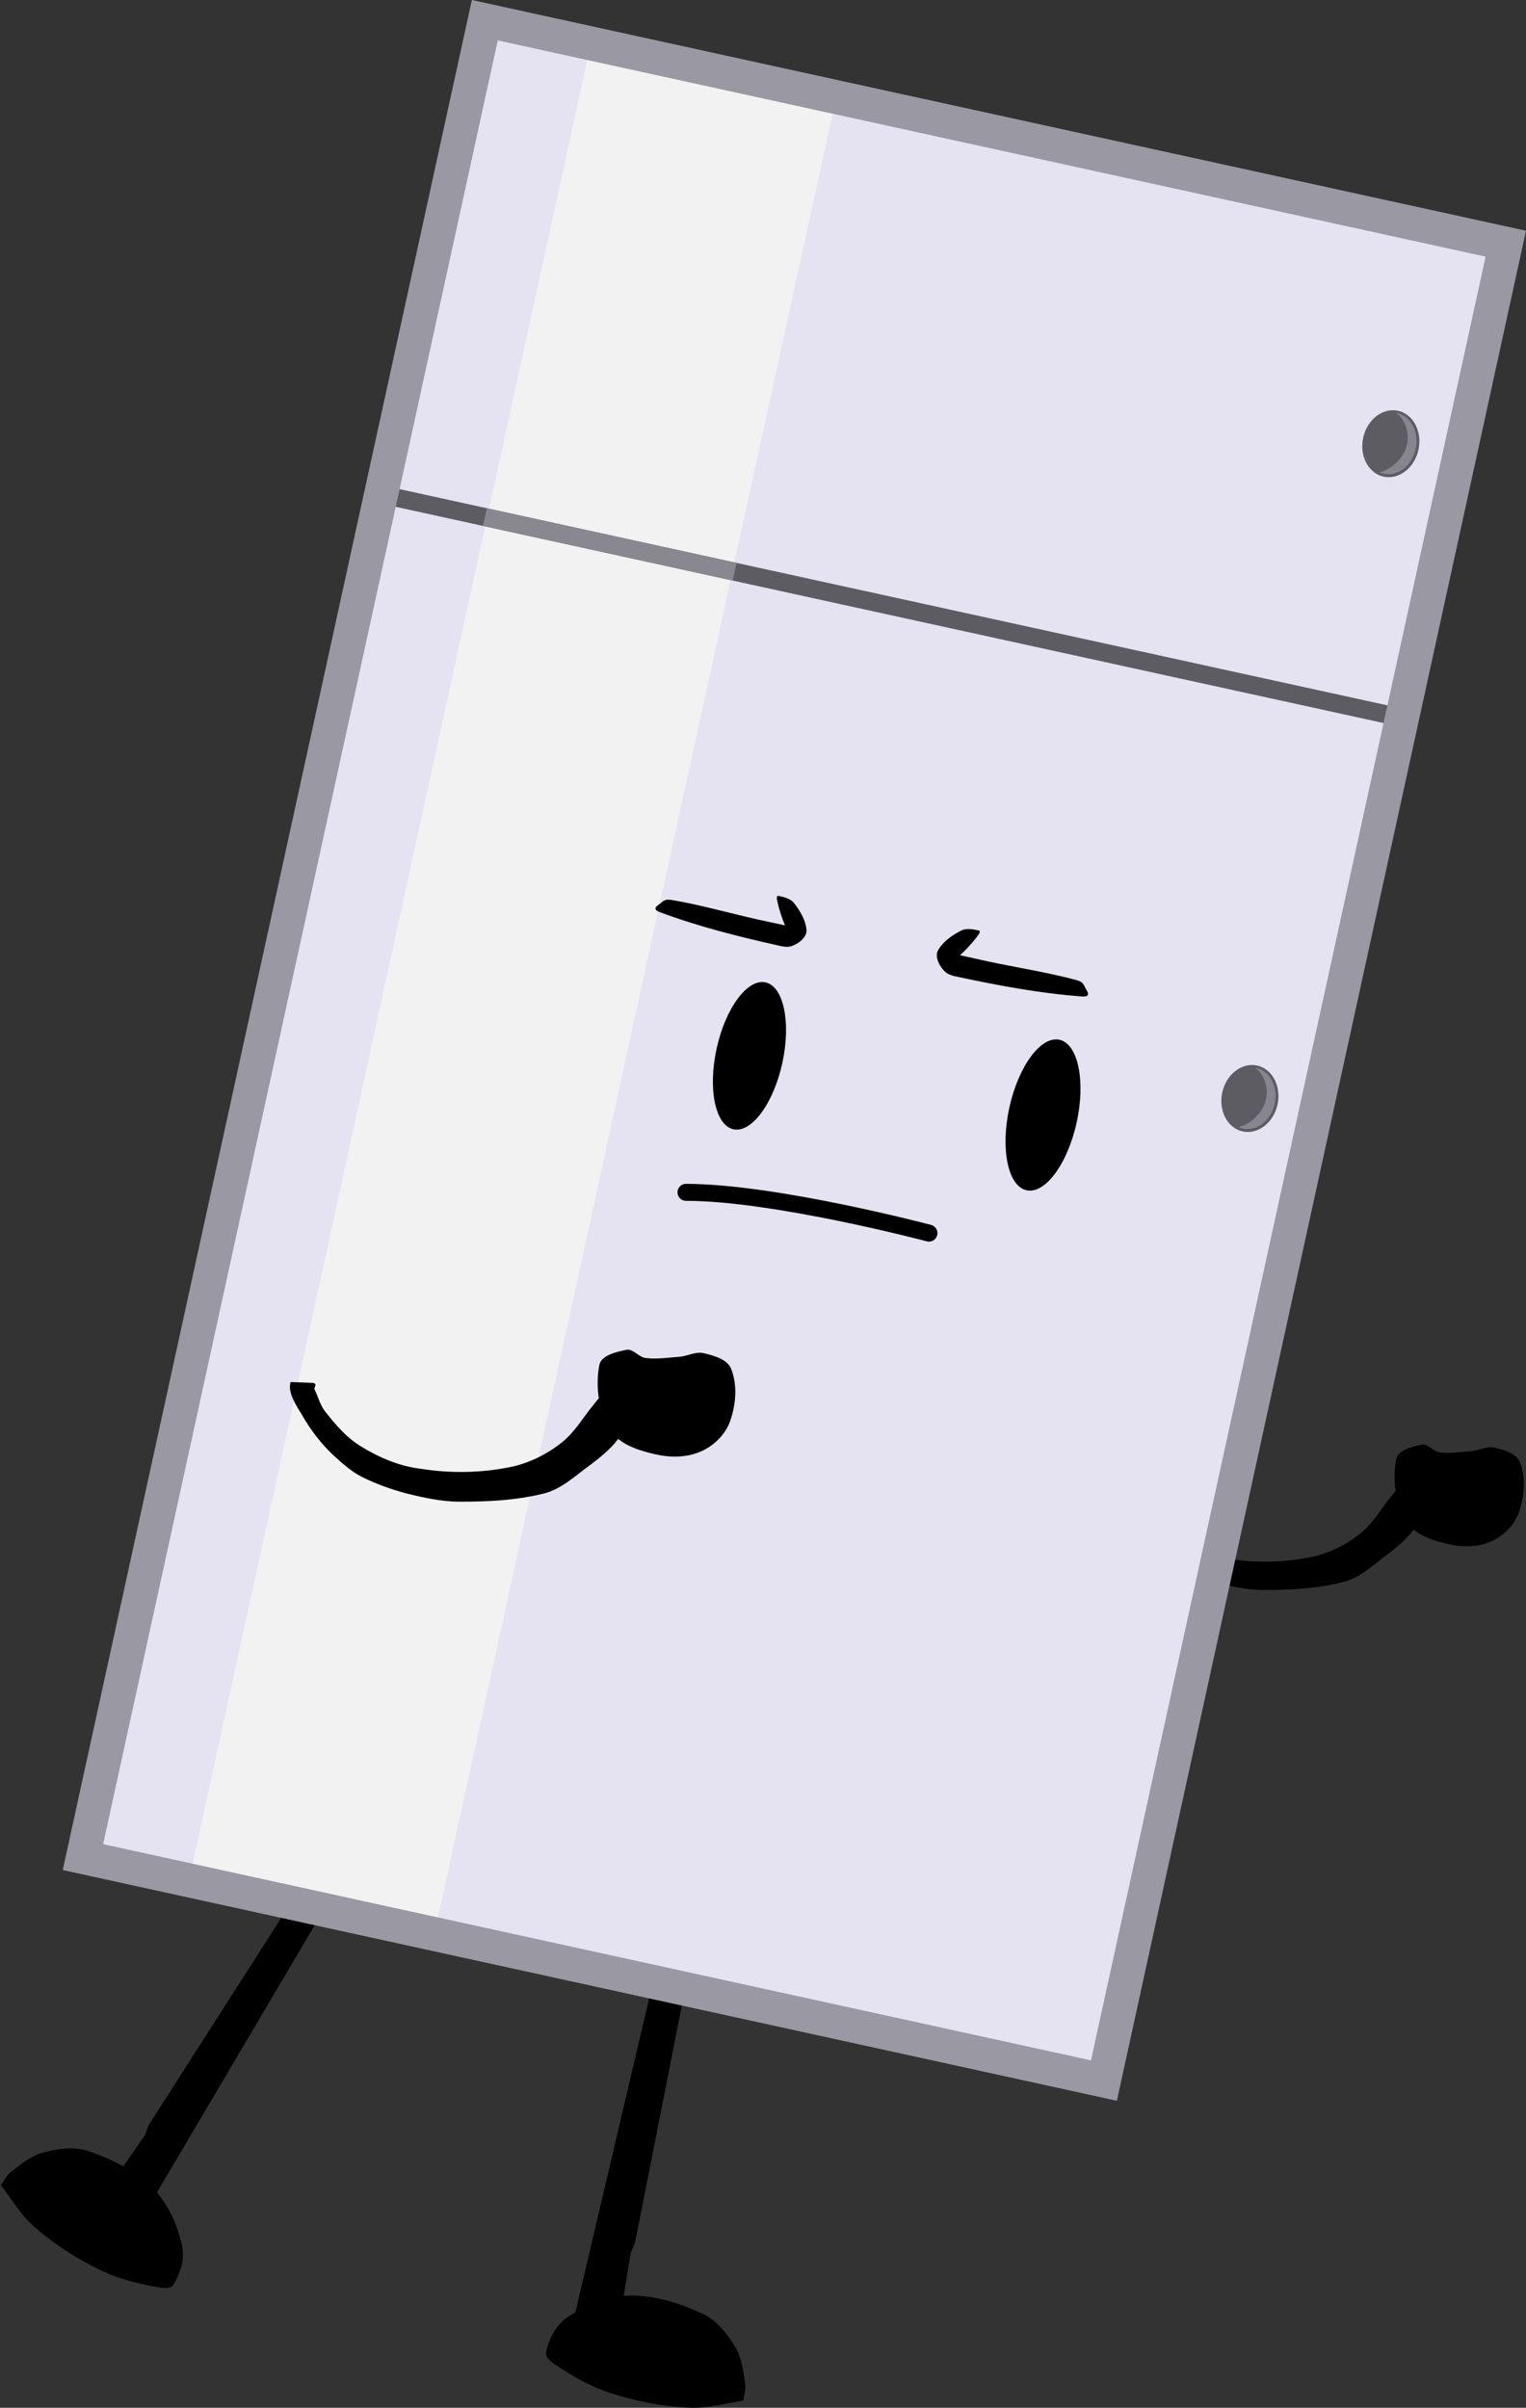 <svg version="1.1" xmlns="http://www.w3.org/2000/svg" xmlns:xlink="http://www.w3.org/1999/xlink" width="224.853" height="354.701" viewBox="0,0,224.853,354.701"><rect x="0" y="0" width="224.853" height="354.701" fill="#333333" stroke="none"/><g transform="translate(-127.729,-1.161)"><g data-paper-data="{&quot;isPaintingLayer&quot;:true}" fill-rule="nonzero" stroke-linejoin="miter" stroke-miterlimit="10" stroke-dasharray="" stroke-dashoffset="0" style="mix-blend-mode: normal"><g data-paper-data="{&quot;origPos&quot;:null,&quot;index&quot;:null,&quot;origRot&quot;:0}" fill="#000000" stroke="none" stroke-width="0" stroke-linecap="round"><path d="M231.644,342.191c1.955,1.045 3.409,3.011 4.501,4.848c0.923,1.592 1.128,3.605 1.384,5.324c0.117,0.786 -0.151,1.616 -0.287,2.371c-0.034,0.189 0.538,-0.018 -0.135,0.086c-2.691,0.42 -5.391,1.216 -8.139,1.008c-3.848,-0.19 -7.714,-0.974 -11.418,-2.19c-2.668,-0.868 -5.135,-2.247 -7.509,-3.814c-0.78,-0.515 -2.023,-1.274 -1.857,-2.106c0.406,-1.975 1.437,-4.037 3.143,-5.183c2.733,-1.836 6.049,-3.189 9.354,-3.206c3.789,-0.03 7.577,1.242 10.961,2.862z" id="ID0.8392788558267057"/><path d="M211.076,347.895l24.507,-104.224l2.882,0.95l-17.179,86.978l-0.628,1.46l-2.652,16.353z" data-paper-data="{&quot;origPos&quot;:null}" id="ID0.40000807074829936"/></g><g data-paper-data="{&quot;origPos&quot;:null,&quot;origRot&quot;:0}" fill="#000000" stroke="none" stroke-width="0" stroke-linecap="round"><path d="M140.393,317.931c3.498,1.15 7.045,2.822 9.708,5.416c2.329,2.256 3.76,5.466 4.449,8.623c0.43,1.971 -0.24,4.131 -1.294,5.806c-0.447,0.702 -1.843,0.396 -2.745,0.231c-2.745,-0.502 -5.429,-1.201 -7.909,-2.397c-3.449,-1.654 -6.72,-3.724 -9.575,-6.202c-2.088,-1.718 -3.46,-4.115 -5.081,-6.241c-0.405,-0.531 -0.141,0.004 -0.037,-0.153c0.416,-0.627 0.789,-1.397 1.406,-1.874c1.349,-1.044 2.861,-2.331 4.596,-2.832c2.021,-0.559 4.386,-0.964 6.48,-0.377z" id="ID0.8392788558267057"/><path d="M139.857,329.07l9.226,-13.384l0.546,-1.461l46.893,-73.277l2.687,1.284l-53.413,90.47z" data-paper-data="{&quot;origPos&quot;:null}" id="ID0.40000807074829936"/></g><g data-paper-data="{&quot;origPos&quot;:null,&quot;origRot&quot;:0}" fill="#000000" stroke="none" stroke-width="0" stroke-linecap="round"><path d="M341.299,228.668c-2.353,-0.524 -5.05,-1.358 -6.315,-3.336c-1.642,-2.572 -2.112,-6.152 -1.528,-9.228c0.283,-1.341 2.281,-1.822 3.756,-2.129c0.92,-0.186 1.676,0.998 2.615,1.133c1.472,0.21 3.106,-0.057 4.649,-0.174c1.24,-0.093 2.28,-0.784 3.407,-0.53c1.439,0.328 3.334,0.874 3.828,2.204c0.899,2.347 0.626,5.077 -0.194,7.389c-0.658,1.858 -2.26,3.417 -4.007,4.207c-1.902,0.878 -4.178,0.917 -6.212,0.463z" data-paper-data="{&quot;origPos&quot;:null,&quot;index&quot;:null}" id="ID0.2330040200613439"/><path d="M340.175,219.499c1.85,0.078 -2.542,4.893 -4.219,7.096c-1.048,1.38 -2.514,2.596 -4.049,3.748c-1.886,1.39 -3.762,3.23 -6.183,3.853c-3.93,1.005 -7.848,1.191 -11.829,1.192c-2.299,0 -4.776,-0.524 -7.188,-1.124c-2.081,-0.558 -4.157,-1.287 -6.226,-2.327c-1.473,-0.769 -2.698,-1.894 -3.902,-3.017c-1.682,-1.591 -3.09,-3.484 -4.21,-5.437c-0.874,-1.503 -2.128,-3.276 -1.683,-4.823l2.911,0.098c0.97,0.033 0.29,0.628 0.394,0.896c0.519,1.076 0.754,2.209 1.477,3.139c1.462,1.882 2.957,3.675 4.983,4.907c2.586,1.599 5.419,2.789 8.366,3.105c4.073,0.64 8.332,0.521 12.223,-0.296c2.651,-0.558 5.117,-1.824 7.156,-3.467c1.827,-1.47 2.973,-3.536 4.426,-5.324c0.689,-0.83 1.41,-2.038 2.894,-2.374z" id="ID0.3627250287681818"/></g><path d="M138.95,274.734l59.215,-270.597l150.44,32.921l-59.215,270.597z" data-paper-data="{&quot;origPos&quot;:null,&quot;origRot&quot;:0}" fill="#e5e3f1" stroke="none" stroke-width="0" stroke-linecap="butt"/><path d="M155.58,278.155l59.215,-270.597l36.145,7.91l-59.215,270.597z" data-paper-data="{&quot;origPos&quot;:null,&quot;origRot&quot;:0}" fill="#f2f2f2" stroke="none" stroke-width="0" stroke-linecap="butt"/><g data-paper-data="{&quot;origPos&quot;:null,&quot;origRot&quot;:0}" stroke="none" stroke-width="0" stroke-linecap="butt"><path d="M336.735,67.416c-0.587,2.68 -2.884,4.454 -5.132,3.962c-2.248,-0.492 -3.595,-3.064 -3.008,-5.744c0.587,-2.68 2.884,-4.454 5.132,-3.962c2.248,0.492 3.595,3.064 3.008,5.744z" data-paper-data="{&quot;origPos&quot;:null}" fill="#5d5c62"/><path d="M336.323,67.299c-0.539,2.464 -2.635,4.099 -4.681,3.651c-2.046,-0.448 -3.268,-2.808 -2.729,-5.273c0.539,-2.464 2.635,-4.099 4.681,-3.651c2.046,0.448 3.268,2.808 2.729,5.273z" data-paper-data="{&quot;origPos&quot;:null}" fill="#87868e"/><path d="M335.035,66.689c-0.539,2.464 -3.302,4.281 -4.541,4.01c-1.239,-0.271 -2.201,-2.684 -1.662,-5.148c0.539,-2.464 2.816,-4.059 4.055,-3.788c1.239,0.271 2.687,2.463 2.148,4.927z" data-paper-data="{&quot;origPos&quot;:null}" fill="#5d5c62"/></g><g data-paper-data="{&quot;origPos&quot;:null,&quot;origRot&quot;:0}" stroke="none" stroke-width="0" stroke-linecap="butt"><path d="M315.968,163.873c-0.587,2.68 -2.884,4.454 -5.132,3.962c-2.248,-0.492 -3.595,-3.064 -3.008,-5.744c0.587,-2.68 2.884,-4.454 5.132,-3.962c2.248,0.492 3.595,3.064 3.008,5.744z" data-paper-data="{&quot;origPos&quot;:null}" fill="#5d5c62"/><path d="M315.556,163.756c-0.539,2.464 -2.635,4.099 -4.681,3.651c-2.046,-0.448 -3.268,-2.808 -2.729,-5.273c0.539,-2.464 2.635,-4.099 4.681,-3.651c2.046,0.448 3.268,2.808 2.729,5.273z" data-paper-data="{&quot;origPos&quot;:null}" fill="#87868e"/><path d="M314.268,163.146c-0.539,2.464 -3.302,4.281 -4.541,4.01c-1.239,-0.271 -2.201,-2.684 -1.662,-5.148c0.539,-2.464 2.816,-4.059 4.055,-3.788c1.239,0.271 2.687,2.463 2.148,4.927z" data-paper-data="{&quot;origPos&quot;:null}" fill="#5d5c62"/></g><g data-paper-data="{&quot;origPos&quot;:null,&quot;origRot&quot;:0}" stroke="none" stroke-width="0" stroke-linecap="butt"><path d="M183.595,75.287l0.57,-2.605l150.44,32.921l-0.57,2.605z" data-paper-data="{&quot;origPos&quot;:null}" fill="#5d5c62"/><path d="M198.9,78.637l0.57,-2.605l36.796,8.052l-0.57,2.605z" data-paper-data="{&quot;origPos&quot;:null}" fill="#898790"/></g><path d="M139.95,274.734l59.215,-270.597l150.44,32.921l-59.215,270.597z" data-paper-data="{&quot;origPos&quot;:null,&quot;origRot&quot;:0}" fill="none" stroke="#9a98a2" stroke-width="5" stroke-linecap="butt"/><path d="M228.807,176.808c13.105,-0.001 35.801,6.007 35.801,6.007" data-paper-data="{&quot;origPos&quot;:null,&quot;index&quot;:null,&quot;origRot&quot;:0}" fill="none" stroke="#000000" stroke-width="2.5" stroke-linecap="round"/><g data-paper-data="{&quot;origPos&quot;:null,&quot;origRot&quot;:0}" fill="#000000" stroke="none" stroke-width="0" stroke-linecap="round"><path d="M224.432,215.427c-2.506,-0.558 -5.378,-1.442 -6.731,-3.52c-1.756,-2.703 -2.269,-6.457 -1.659,-9.68c0.296,-1.404 2.42,-1.901 3.989,-2.219c0.978,-0.192 1.787,1.052 2.786,1.197c1.567,0.226 3.305,-0.049 4.946,-0.166c1.319,-0.093 2.423,-0.814 3.624,-0.543c1.532,0.349 3.551,0.929 4.081,2.325c0.965,2.464 0.684,5.325 -0.18,7.746c-0.694,1.945 -2.392,3.574 -4.248,4.396c-2.02,0.914 -4.442,0.947 -6.608,0.464z" data-paper-data="{&quot;origPos&quot;:null,&quot;index&quot;:null}" id="ID0.2330040200613439"/><path d="M223.203,205.811c1.968,0.088 -2.687,5.121 -4.464,7.425c-1.11,1.443 -2.665,2.713 -4.294,3.915c-2.002,1.451 -3.991,3.372 -6.564,4.017c-4.178,1.039 -8.346,1.22 -12.581,1.207c-2.446,-0.008 -5.084,-0.567 -7.652,-1.204c-2.216,-0.592 -4.427,-1.365 -6.633,-2.462c-1.57,-0.812 -2.878,-1.995 -4.163,-3.177c-1.795,-1.674 -3.301,-3.664 -4.499,-5.716c-0.935,-1.579 -2.276,-3.442 -1.808,-5.062l3.098,0.113c1.032,0.038 0.311,0.659 0.423,0.941c0.556,1.129 0.81,2.319 1.583,3.296c1.562,1.978 3.159,3.863 5.319,5.163c2.757,1.686 5.776,2.943 8.912,3.286c4.336,0.686 8.867,0.576 13.004,-0.266c2.819,-0.575 5.438,-1.894 7.601,-3.609c1.938,-1.535 3.151,-3.696 4.69,-5.566c0.73,-0.868 1.493,-2.131 3.071,-2.479z" id="ID0.3627250287681818"/></g><g data-paper-data="{&quot;origPos&quot;:null,&quot;origRot&quot;:0}" fill="#000000" stroke="none" stroke-width="0"><path d="M240.528,145.881c1.336,0.292 2.281,1.769 2.729,3.92c0.448,2.15 0.399,4.973 -0.254,7.958c-0.653,2.985 -1.788,5.57 -3.093,7.337c-1.305,1.767 -2.781,2.714 -4.117,2.421c-1.336,-0.292 -2.281,-1.769 -2.729,-3.92c-0.448,-2.15 -0.399,-4.973 0.254,-7.958c0.653,-2.985 1.788,-5.57 3.093,-7.337c1.305,-1.767 2.781,-2.714 4.117,-2.421z" data-paper-data="{&quot;origPos&quot;:null}" id="ID0.390519886277616" stroke-linecap="butt"/><path d="M239.371,136.612c1.45,0.327 2.993,0.627 4.484,0.981c0.373,0.089 -0.242,0.437 -0.358,0.14c-0.565,-1.344 -1.016,-2.701 -1.287,-4.106c-0.068,-0.355 0.06,-0.537 0.218,-0.499c0.849,0.182 1.784,0.423 2.284,1.046c0.905,1.153 1.743,2.527 1.854,4.012c0.06,0.809 -0.712,1.584 -1.418,1.984c-0.828,0.463 -1.314,0.64 -2.789,0.264c-5.863,-1.309 -11.755,-2.792 -17.395,-4.899c-1.41,-0.527 -0.152,-1.069 0.192,-1.378c0.473,-0.42 0.703,-0.562 1.724,-0.388c4.084,0.698 8.288,1.896 12.49,2.843z" data-paper-data="{&quot;origPos&quot;:null}" id="ID0.6832166402600706" stroke-linecap="round"/></g><g data-paper-data="{&quot;origPos&quot;:null,&quot;index&quot;:null,&quot;origRot&quot;:0}" fill="#000000" stroke="none" stroke-width="0"><path d="M286.636,158.348c0.459,2.203 0.409,5.096 -0.261,8.154c-0.669,3.058 -1.832,5.708 -3.169,7.518c-1.337,1.81 -2.849,2.781 -4.218,2.481c-1.369,-0.3 -2.337,-1.813 -2.796,-4.016c-0.459,-2.203 -0.409,-5.096 0.261,-8.154c0.669,-3.058 1.832,-5.708 3.169,-7.518c1.337,-1.81 2.849,-2.781 4.218,-2.481c1.369,0.3 2.337,1.813 2.796,4.016z" data-paper-data="{&quot;origPos&quot;:null}" id="ID0.390519886277616" stroke-linecap="butt"/><path d="M286.155,145.489c1.025,0.274 1.179,0.505 1.439,1.099c0.188,0.435 1.127,1.478 -0.411,1.366c-6.153,-0.452 -12.272,-1.593 -18.291,-2.883c-1.535,-0.281 -1.911,-0.654 -2.484,-1.439c-0.486,-0.674 -0.873,-1.726 -0.471,-2.454c0.739,-1.335 2.107,-2.255 3.443,-2.941c0.732,-0.366 1.707,-0.19 2.574,0.004c0.164,0.032 0.205,0.257 -0.01,0.558c-0.853,1.192 -1.855,2.263 -2.955,3.272c-0.235,0.227 -0.659,-0.361 -0.274,-0.284c1.539,0.308 3.105,0.689 4.594,1.005c4.318,0.917 8.743,1.601 12.845,2.699z" data-paper-data="{&quot;origPos&quot;:null}" id="ID0.6832166402600706" stroke-linecap="round"/></g></g></g></svg>